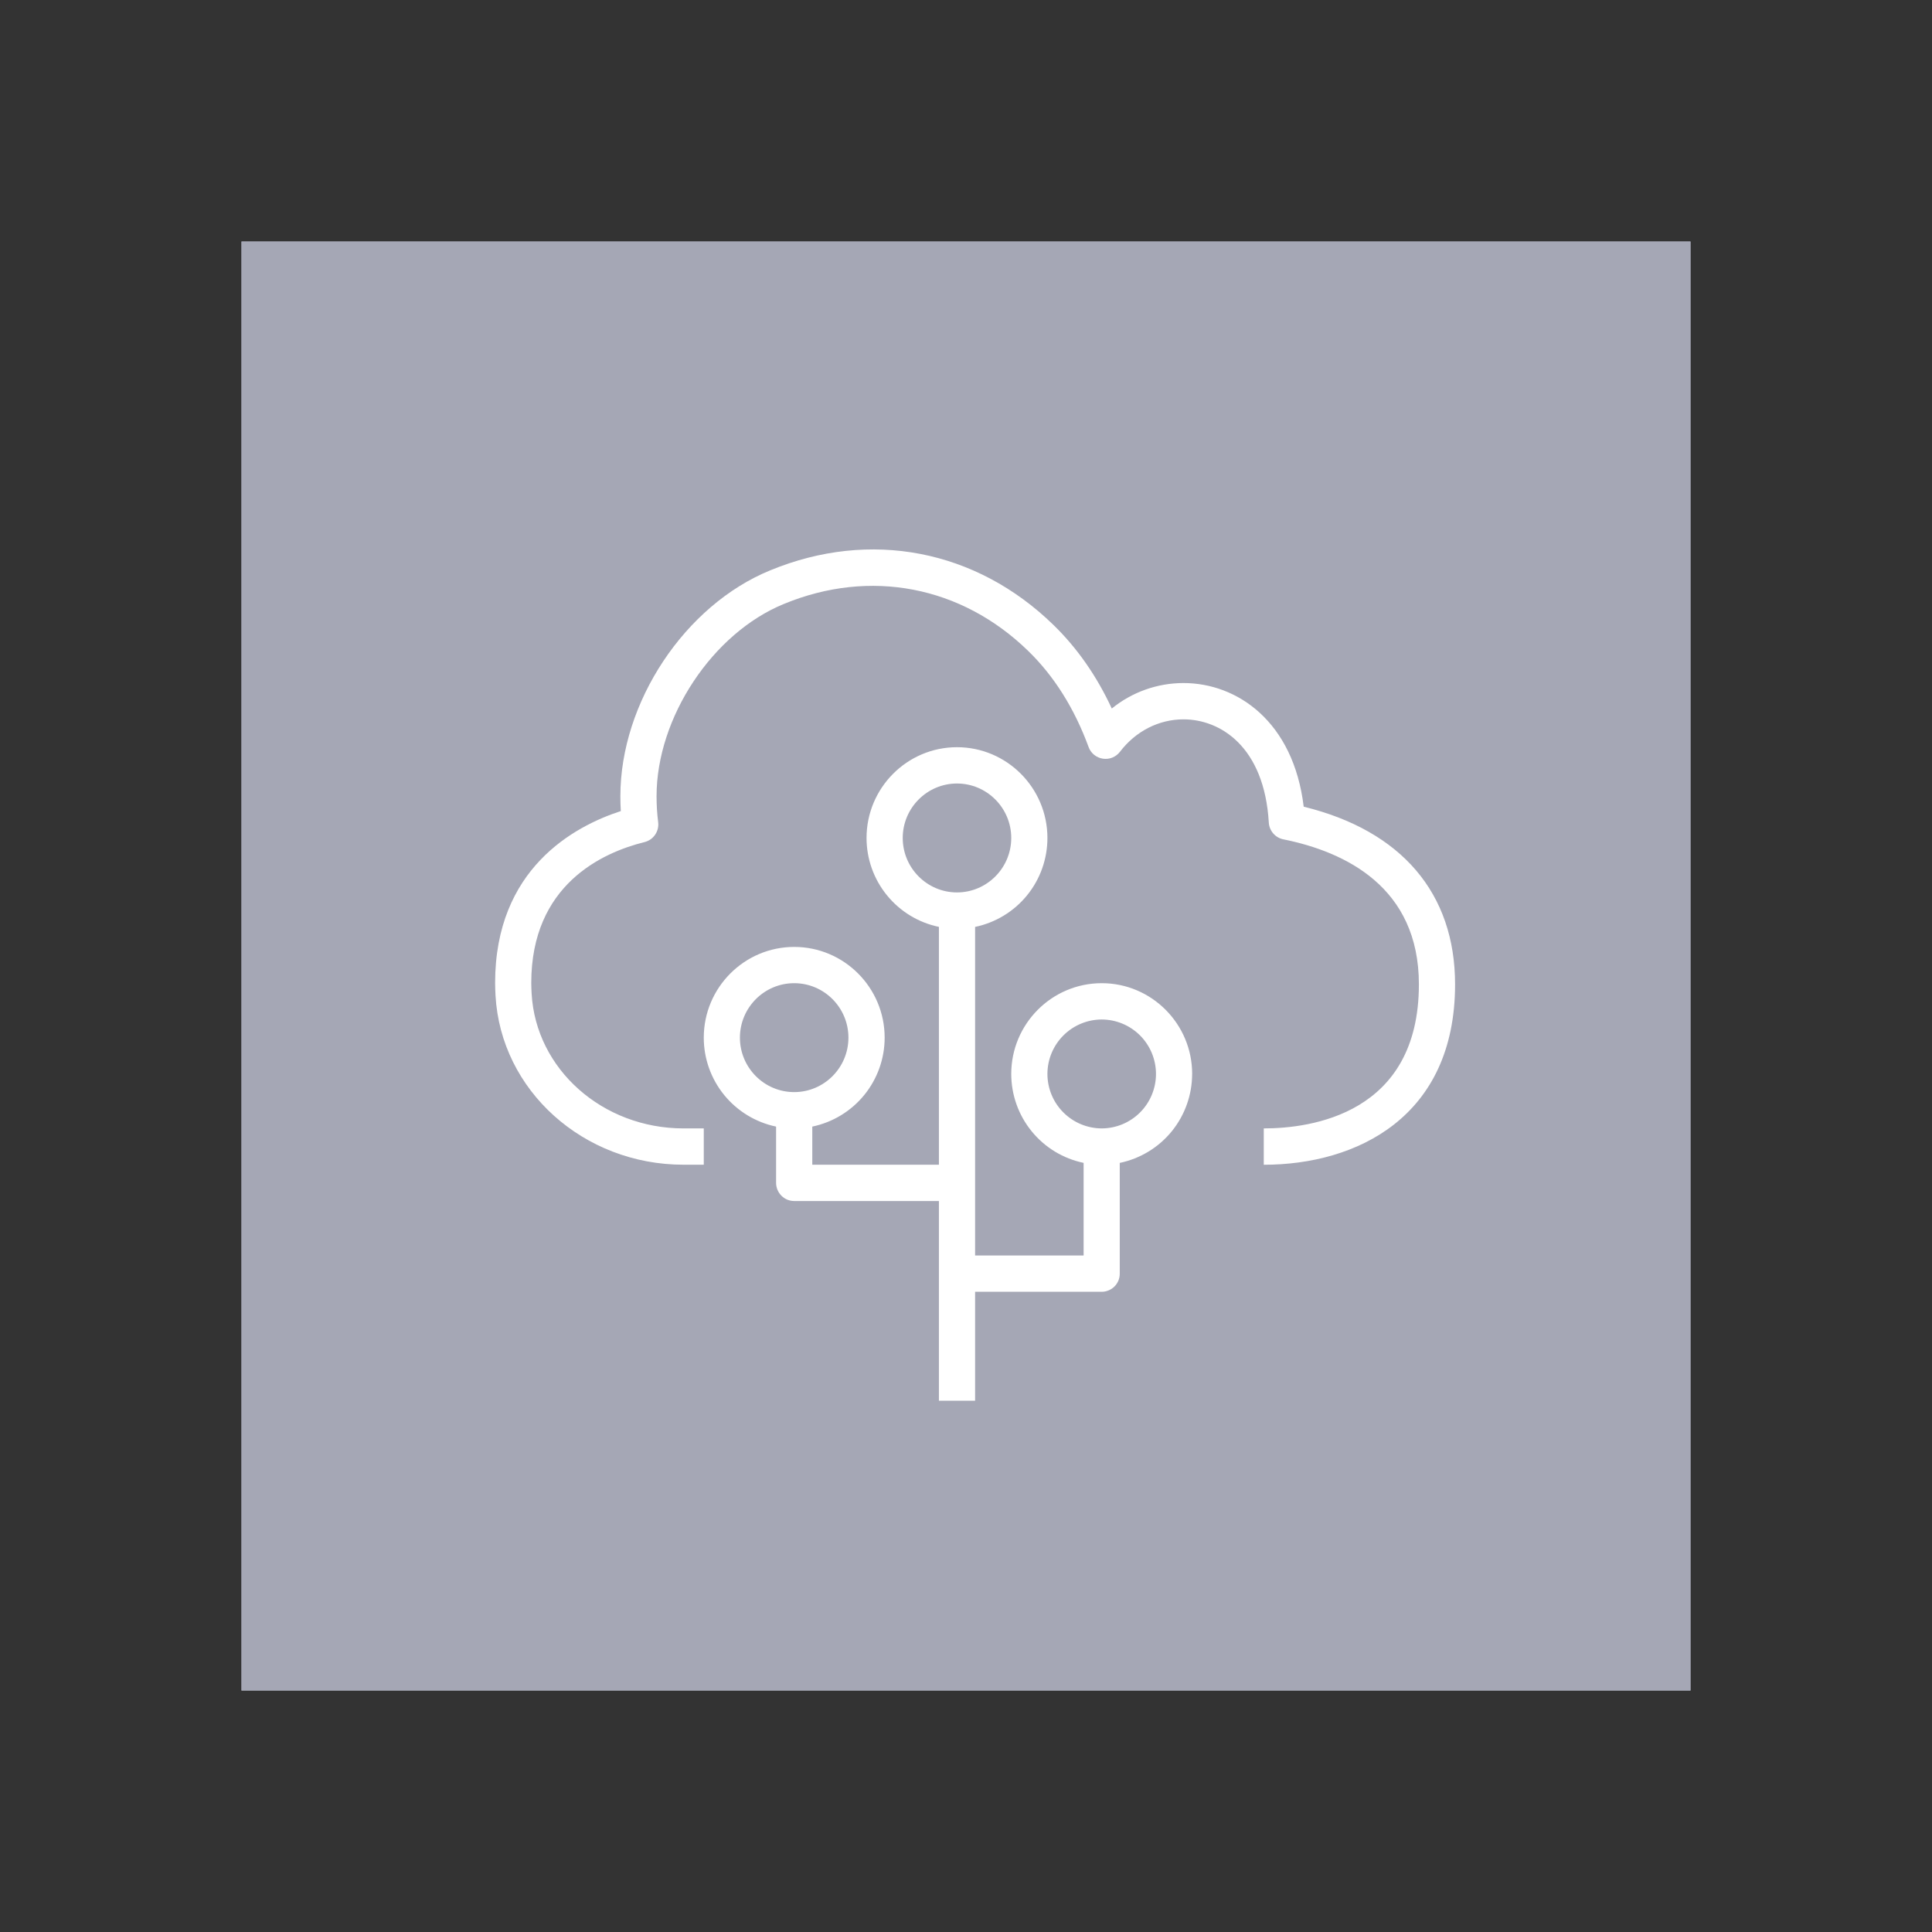 <svg width="48" height="48" viewBox="0 0 48 48" fill="none" xmlns="http://www.w3.org/2000/svg">
<rect x="0" y="0" width="48" height="48" fill="#333333" stroke="none"/>
<g clip-path="url(#clip0_155_5166)">
<rect width="36" height="36" transform="translate(6 6)" fill="#A5A7B5"/>
<path fill-rule="evenodd" clip-rule="evenodd" d="M6 6H42V42H6V6Z" fill="#A5A7B5"/>
<path fill-rule="evenodd" clip-rule="evenodd" d="M28.72 26.682C28.72 26.324 28.578 25.98 28.326 25.727C28.073 25.473 27.73 25.33 27.372 25.329C27.014 25.33 26.671 25.473 26.418 25.727C26.165 25.981 26.023 26.324 26.023 26.682C26.023 27.04 26.165 27.384 26.418 27.637C26.671 27.891 27.014 28.034 27.372 28.035C27.73 28.034 28.073 27.891 28.326 27.637C28.578 27.384 28.72 27.04 28.72 26.682ZM23.776 22.172C24.519 22.172 25.124 21.565 25.124 20.819C25.124 20.074 24.519 19.466 23.776 19.466C23.033 19.466 22.428 20.074 22.428 20.819C22.428 21.565 23.033 22.172 23.776 22.172ZM19.731 27.133C20.475 27.133 21.079 26.526 21.079 25.78C21.079 25.034 20.475 24.427 19.731 24.427C18.988 24.427 18.383 25.034 18.383 25.78C18.383 26.526 18.988 27.133 19.731 27.133ZM29.618 26.682C29.618 27.201 29.439 27.704 29.112 28.107C28.785 28.509 28.328 28.786 27.82 28.892V31.643C27.82 31.702 27.809 31.761 27.787 31.815C27.764 31.87 27.731 31.92 27.689 31.962C27.648 32.003 27.598 32.037 27.543 32.059C27.489 32.082 27.43 32.094 27.371 32.094H24.226V34.8H23.327V29.839H19.732C19.672 29.839 19.614 29.827 19.559 29.805C19.505 29.782 19.455 29.748 19.414 29.707C19.372 29.665 19.339 29.615 19.316 29.56C19.294 29.506 19.282 29.447 19.282 29.388V27.99C18.775 27.884 18.319 27.607 17.991 27.204C17.664 26.802 17.485 26.299 17.485 25.78C17.485 24.537 18.493 23.526 19.732 23.526C20.971 23.526 21.979 24.537 21.979 25.78C21.979 26.299 21.8 26.802 21.473 27.204C21.145 27.607 20.689 27.884 20.181 27.99V28.937H23.327V23.028C22.819 22.923 22.363 22.645 22.036 22.243C21.708 21.841 21.529 21.338 21.529 20.819C21.529 19.576 22.537 18.564 23.776 18.564C25.015 18.564 26.023 19.576 26.023 20.819C26.023 21.338 25.845 21.841 25.517 22.244C25.19 22.646 24.734 22.923 24.226 23.029V31.192H26.922V28.891C26.414 28.786 25.958 28.509 25.631 28.106C25.303 27.704 25.125 27.201 25.124 26.682C25.124 25.439 26.132 24.427 27.372 24.427C28.611 24.427 29.619 25.439 29.619 26.682M36.151 24.456C36.151 27.76 33.696 28.938 31.398 28.938V28.035C32.557 28.035 35.252 27.686 35.252 24.456C35.252 22.038 33.42 21.162 31.884 20.853C31.786 20.833 31.698 20.782 31.633 20.706C31.568 20.631 31.529 20.537 31.523 20.437C31.412 18.544 30.313 17.872 29.404 17.872C28.791 17.872 28.215 18.166 27.825 18.678C27.776 18.742 27.711 18.791 27.636 18.822C27.561 18.852 27.48 18.861 27.4 18.849C27.321 18.837 27.246 18.804 27.183 18.753C27.121 18.702 27.073 18.636 27.046 18.56C26.694 17.601 26.189 16.797 25.544 16.171C23.887 14.559 21.621 14.121 19.48 15.003C17.703 15.728 16.312 17.828 16.312 19.782C16.312 19.998 16.325 20.215 16.352 20.427C16.38 20.654 16.235 20.866 16.014 20.921C14.963 21.181 13.199 21.983 13.199 24.422C13.199 24.514 13.204 24.602 13.208 24.686C13.313 26.564 14.971 28.035 16.982 28.035H17.485V28.937H16.982C14.495 28.937 12.443 27.092 12.311 24.735C12.305 24.631 12.302 24.526 12.301 24.422C12.301 21.588 14.259 20.529 15.424 20.151C15.416 20.028 15.413 19.905 15.413 19.782C15.413 17.449 17.016 15.035 19.141 14.168C21.62 13.148 24.248 13.654 26.169 15.523C26.76 16.096 27.247 16.794 27.622 17.603C28.126 17.194 28.755 16.97 29.404 16.97C30.736 16.97 32.135 17.924 32.39 20.042C34.819 20.636 36.151 22.194 36.151 24.456Z" fill="white"/>
</g>
<defs>
<clipPath id="clip0_155_5166">
<rect width="36" height="36" fill="white" transform="translate(6 6)"/>
</clipPath>
</defs>
</svg>
